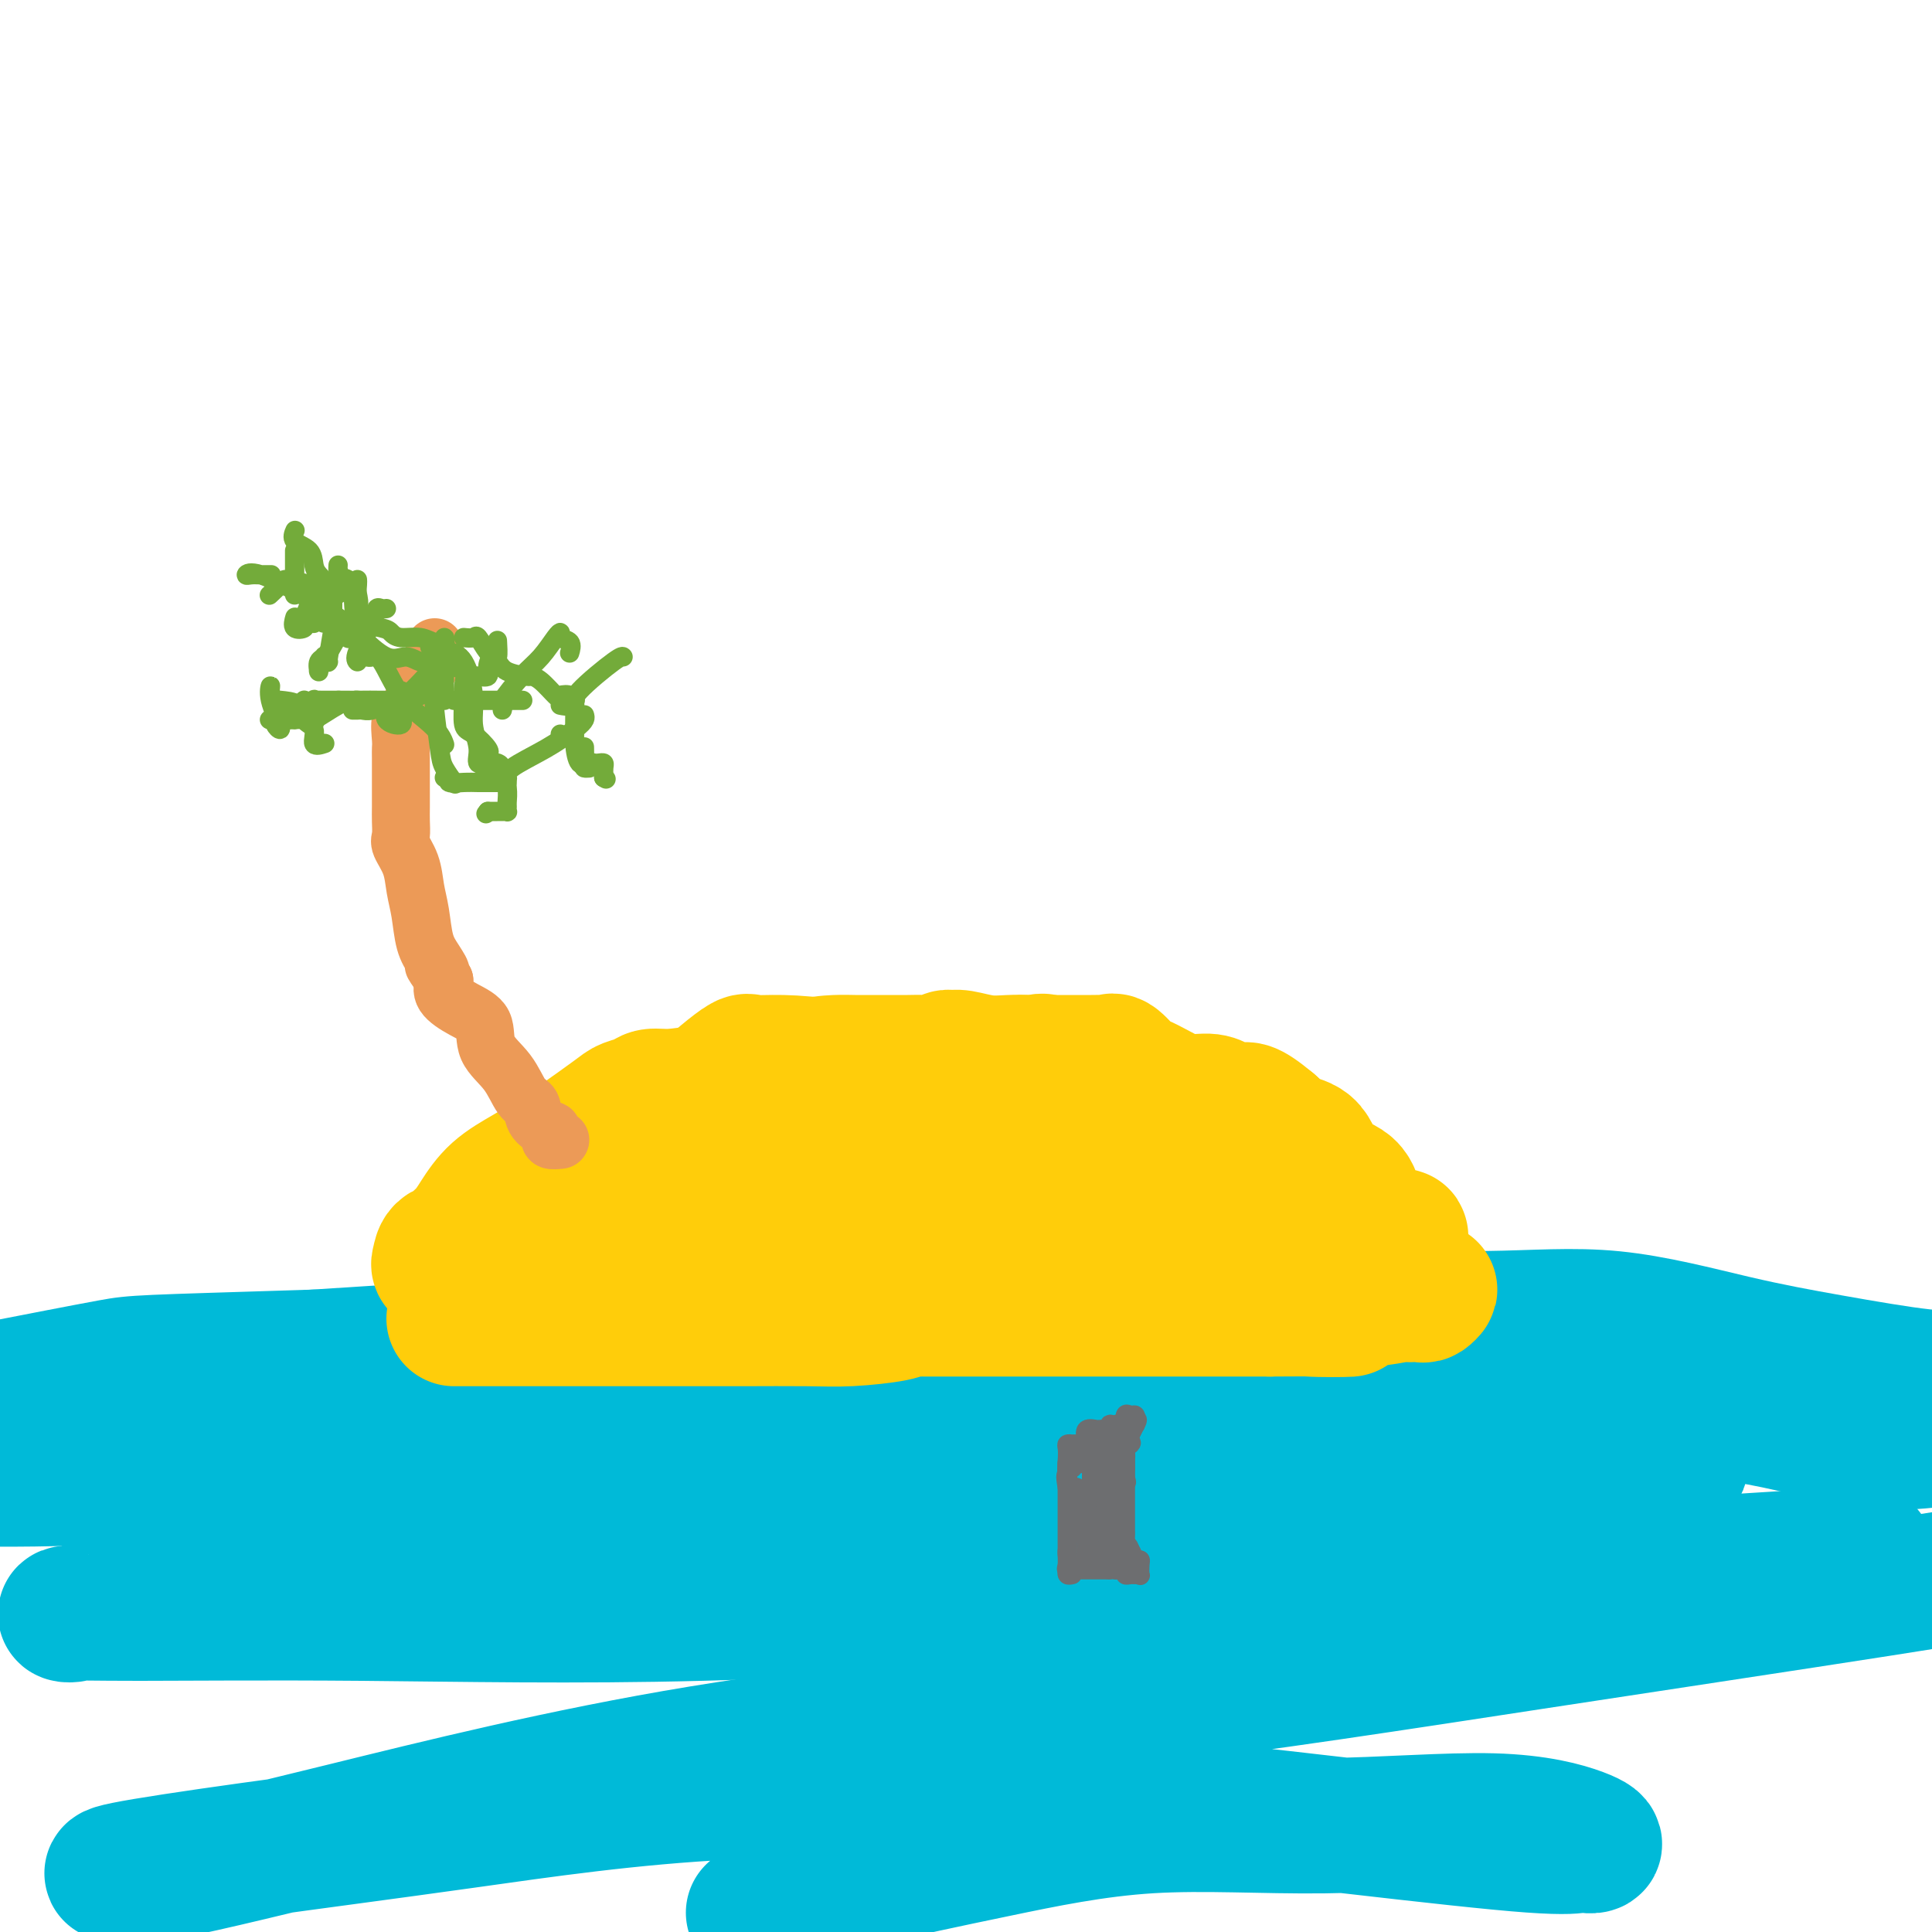 <svg viewBox='0 0 400 400' version='1.1' xmlns='http://www.w3.org/2000/svg' xmlns:xlink='http://www.w3.org/1999/xlink'><g fill='none' stroke='#00BAD8' stroke-width='28' stroke-linecap='round' stroke-linejoin='round'><path d='M156,396c0.063,0.112 0.125,0.225 1,0c0.875,-0.225 2.562,-0.787 6,-2c3.438,-1.213 8.628,-3.077 16,-5c7.372,-1.923 16.927,-3.903 27,-6c10.073,-2.097 20.662,-4.309 32,-5c11.338,-0.691 23.423,0.141 36,0c12.577,-0.141 25.646,-1.254 35,-1c9.354,0.254 14.992,1.874 18,3c3.008,1.126 3.386,1.756 3,2c-0.386,0.244 -1.536,0.101 -2,0c-0.464,-0.101 -0.240,-0.161 -1,0c-0.760,0.161 -2.503,0.544 -10,0c-7.497,-0.544 -20.749,-2.015 -38,-4c-17.251,-1.985 -38.502,-4.483 -61,-6c-22.498,-1.517 -46.242,-2.052 -67,-1c-20.758,1.052 -38.529,3.692 -55,6c-16.471,2.308 -31.641,4.284 -44,6c-12.359,1.716 -21.907,3.172 -26,4c-4.093,0.828 -2.730,1.029 -2,1c0.730,-0.029 0.826,-0.287 1,0c0.174,0.287 0.425,1.121 7,0c6.575,-1.121 19.475,-4.195 39,-9c19.525,-4.805 45.677,-11.340 74,-16c28.323,-4.660 58.819,-7.445 88,-11c29.181,-3.555 57.049,-7.880 84,-12c26.951,-4.120 52.986,-8.034 72,-11c19.014,-2.966 31.007,-4.983 43,-7'/><path d='M380,322c5.517,-0.364 11.033,-0.728 0,0c-11.033,0.728 -38.617,2.549 -67,4c-28.383,1.451 -57.566,2.532 -86,4c-28.434,1.468 -56.119,3.325 -82,4c-25.881,0.675 -49.956,0.169 -70,0c-20.044,-0.169 -36.055,-0.003 -46,0c-9.945,0.003 -13.822,-0.159 -15,0c-1.178,0.159 0.345,0.638 2,0c1.655,-0.638 3.444,-2.391 12,-3c8.556,-0.609 23.881,-0.072 43,0c19.119,0.072 42.034,-0.321 65,-1c22.966,-0.679 45.985,-1.645 67,-2c21.015,-0.355 40.026,-0.100 53,0c12.974,0.100 19.910,0.046 23,0c3.090,-0.046 2.334,-0.083 0,0c-2.334,0.083 -6.246,0.285 -14,0c-7.754,-0.285 -19.351,-1.058 -38,-2c-18.649,-0.942 -44.349,-2.052 -68,-3c-23.651,-0.948 -45.253,-1.732 -63,-2c-17.747,-0.268 -31.639,-0.019 -42,0c-10.361,0.019 -17.189,-0.191 -20,0c-2.811,0.191 -1.603,0.783 0,1c1.603,0.217 3.600,0.058 11,0c7.400,-0.058 20.202,-0.016 36,0c15.798,0.016 34.592,0.005 54,0c19.408,-0.005 39.429,-0.003 59,0c19.571,0.003 38.690,0.006 53,-1c14.310,-1.006 23.810,-3.021 29,-4c5.190,-0.979 6.072,-0.922 7,-1c0.928,-0.078 1.904,-0.290 -1,-1c-2.904,-0.710 -9.687,-1.917 -19,-3c-9.313,-1.083 -21.157,-2.041 -33,-3'/><path d='M230,309c-15.192,-2.240 -26.671,-4.341 -53,-7c-26.329,-2.659 -67.509,-5.875 -85,-7c-17.491,-1.125 -11.293,-0.158 -11,0c0.293,0.158 -5.320,-0.492 -8,0c-2.680,0.492 -2.427,2.128 1,3c3.427,0.872 10.029,0.981 22,2c11.971,1.019 29.313,2.949 49,4c19.687,1.051 41.721,1.224 63,1c21.279,-0.224 41.803,-0.845 60,-1c18.197,-0.155 34.065,0.155 47,0c12.935,-0.155 22.936,-0.774 28,-1c5.064,-0.226 5.191,-0.060 5,0c-0.191,0.060 -0.702,0.015 -5,0c-4.298,-0.015 -12.385,-0.001 -23,0c-10.615,0.001 -23.758,-0.010 -41,0c-17.242,0.010 -38.582,0.041 -60,0c-21.418,-0.041 -42.914,-0.155 -61,0c-18.086,0.155 -32.763,0.577 -44,1c-11.237,0.423 -19.034,0.846 -23,1c-3.966,0.154 -4.099,0.038 -4,0c0.099,-0.038 0.431,0.001 2,0c1.569,-0.001 4.375,-0.041 11,0c6.625,0.041 17.070,0.162 30,-1c12.930,-1.162 28.347,-3.607 43,-6c14.653,-2.393 28.544,-4.733 40,-7c11.456,-2.267 20.477,-4.462 27,-6c6.523,-1.538 10.549,-2.420 12,-3c1.451,-0.580 0.327,-0.856 0,-1c-0.327,-0.144 0.143,-0.154 0,0c-0.143,0.154 -0.898,0.473 -3,1c-2.102,0.527 -5.551,1.264 -9,2'/><path d='M240,284c-4.132,0.291 -8.462,0.017 -22,1c-13.538,0.983 -36.282,3.222 -53,5c-16.718,1.778 -27.409,3.095 -45,5c-17.591,1.905 -42.082,4.397 -62,6c-19.918,1.603 -35.262,2.315 -46,3c-10.738,0.685 -16.869,1.342 -23,2'/><path d='M38,293c-5.402,-0.004 -10.805,-0.009 0,0c10.805,0.009 37.816,0.030 63,0c25.184,-0.030 48.541,-0.111 73,0c24.459,0.111 50.020,0.412 71,0c20.980,-0.412 37.379,-1.539 51,-2c13.621,-0.461 24.466,-0.258 35,0c10.534,0.258 20.759,0.569 30,2c9.241,1.431 17.497,3.980 24,5c6.503,1.020 11.251,0.510 16,0'/><path d='M394,295c1.093,0.241 2.185,0.482 0,0c-2.185,-0.482 -7.648,-1.688 -16,-2c-8.352,-0.312 -19.594,0.269 -33,0c-13.406,-0.269 -28.978,-1.390 -46,-2c-17.022,-0.610 -35.495,-0.710 -52,0c-16.505,0.710 -31.043,2.228 -42,3c-10.957,0.772 -18.333,0.797 -26,1c-7.667,0.203 -15.627,0.584 -23,1c-7.373,0.416 -14.161,0.868 -23,2c-8.839,1.132 -19.730,2.942 -33,4c-13.270,1.058 -28.919,1.362 -44,2c-15.081,0.638 -29.595,1.611 -41,2c-11.405,0.389 -19.703,0.195 -28,0'/><path d='M1,299c-1.920,0.165 -3.841,0.330 0,0c3.841,-0.330 13.443,-1.156 23,-2c9.557,-0.844 19.070,-1.705 32,-2c12.930,-0.295 29.277,-0.025 43,0c13.723,0.025 24.824,-0.197 38,0c13.176,0.197 28.429,0.812 42,0c13.571,-0.812 25.460,-3.050 36,-4c10.540,-0.950 19.731,-0.611 29,-1c9.269,-0.389 18.618,-1.505 27,-2c8.382,-0.495 15.799,-0.367 21,-1c5.201,-0.633 8.186,-2.026 11,-3c2.814,-0.974 5.456,-1.529 9,-2c3.544,-0.471 7.991,-0.859 11,-1c3.009,-0.141 4.582,-0.035 6,0c1.418,0.035 2.682,-0.001 3,0c0.318,0.001 -0.308,0.039 0,0c0.308,-0.039 1.552,-0.154 2,0c0.448,0.154 0.102,0.577 0,1c-0.102,0.423 0.040,0.845 0,1c-0.040,0.155 -0.263,0.042 -1,0c-0.737,-0.042 -1.988,-0.014 -3,0c-1.012,0.014 -1.783,0.014 -3,0c-1.217,-0.014 -2.878,-0.042 -4,0c-1.122,0.042 -1.704,0.155 -3,0c-1.296,-0.155 -3.306,-0.578 -6,-1c-2.694,-0.422 -6.073,-0.843 -11,-2c-4.927,-1.157 -11.403,-3.051 -21,-4c-9.597,-0.949 -22.315,-0.953 -34,-1c-11.685,-0.047 -22.338,-0.136 -36,0c-13.662,0.136 -30.332,0.498 -47,1c-16.668,0.502 -33.334,1.143 -50,2c-16.666,0.857 -33.333,1.928 -50,3'/><path d='M65,281c-36.644,1.156 -36.756,1.044 -42,2c-5.244,0.956 -15.622,2.978 -26,5'/><path d='M16,291c-3.336,0.100 -6.673,0.201 0,0c6.673,-0.201 23.354,-0.703 40,-2c16.646,-1.297 33.256,-3.390 52,-5c18.744,-1.610 39.623,-2.737 61,-4c21.377,-1.263 43.252,-2.663 61,-4c17.748,-1.337 31.369,-2.613 44,-3c12.631,-0.387 24.270,0.114 34,0c9.730,-0.114 17.549,-0.843 26,0c8.451,0.843 17.533,3.257 25,5c7.467,1.743 13.318,2.815 20,4c6.682,1.185 14.195,2.481 19,3c4.805,0.519 6.903,0.259 9,0'/></g>
<g fill='none' stroke='#FFCD0A' stroke-width='28' stroke-linecap='round' stroke-linejoin='round'><path d='M94,273c1.038,-0.000 2.076,-0.000 2,0c-0.076,0.000 -1.265,0.000 0,0c1.265,-0.000 4.985,-0.000 7,0c2.015,0.000 2.324,0.000 3,0c0.676,-0.000 1.719,-0.000 4,0c2.281,0.000 5.800,0.000 9,0c3.200,-0.000 6.082,-0.000 9,0c2.918,0.000 5.873,0.000 8,0c2.127,-0.000 3.428,-0.000 4,0c0.572,0.000 0.416,0.001 1,0c0.584,-0.001 1.907,-0.003 4,0c2.093,0.003 4.955,0.011 9,0c4.045,-0.011 9.274,-0.041 13,0c3.726,0.041 5.949,0.155 9,0c3.051,-0.155 6.930,-0.577 9,-1c2.070,-0.423 2.333,-0.845 3,-1c0.667,-0.155 1.740,-0.041 2,0c0.260,0.041 -0.291,0.011 1,0c1.291,-0.011 4.426,-0.003 8,0c3.574,0.003 7.588,0.001 12,0c4.412,-0.001 9.221,-0.000 13,0c3.779,0.000 6.528,0.000 8,0c1.472,-0.000 1.668,-0.000 2,0c0.332,0.000 0.799,0.000 1,0c0.201,-0.000 0.136,-0.000 1,0c0.864,0.000 2.656,0.000 6,0c3.344,-0.000 8.241,-0.000 12,0c3.759,0.000 6.379,0.000 9,0'/><path d='M263,271c27.854,-0.188 12.990,0.343 8,0c-4.990,-0.343 -0.105,-1.560 2,-2c2.105,-0.440 1.430,-0.104 1,0c-0.430,0.104 -0.614,-0.025 1,0c1.614,0.025 5.028,0.202 8,0c2.972,-0.202 5.503,-0.785 7,-1c1.497,-0.215 1.961,-0.062 2,0c0.039,0.062 -0.346,0.032 0,0c0.346,-0.032 1.423,-0.065 2,0c0.577,0.065 0.652,0.230 1,0c0.348,-0.230 0.967,-0.854 1,-1c0.033,-0.146 -0.520,0.186 -1,0c-0.480,-0.186 -0.888,-0.890 -2,-1c-1.112,-0.110 -2.927,0.374 -5,0c-2.073,-0.374 -4.404,-1.606 -7,-2c-2.596,-0.394 -5.459,0.049 -7,0c-1.541,-0.049 -1.761,-0.590 -3,-1c-1.239,-0.410 -3.497,-0.689 -6,-1c-2.503,-0.311 -5.252,-0.656 -8,-1'/><path d='M257,261c-7.333,-1.248 -7.166,-0.868 -9,-1c-1.834,-0.132 -5.669,-0.775 -8,-1c-2.331,-0.225 -3.158,-0.032 -4,0c-0.842,0.032 -1.699,-0.096 -3,0c-1.301,0.096 -3.046,0.417 -5,0c-1.954,-0.417 -4.118,-1.572 -6,-2c-1.882,-0.428 -3.481,-0.129 -6,0c-2.519,0.129 -5.957,0.087 -9,0c-3.043,-0.087 -5.691,-0.219 -9,0c-3.309,0.219 -7.279,0.791 -10,1c-2.721,0.209 -4.194,0.056 -7,0c-2.806,-0.056 -6.946,-0.015 -10,0c-3.054,0.015 -5.023,0.003 -8,0c-2.977,-0.003 -6.961,0.001 -10,0c-3.039,-0.001 -5.132,-0.009 -8,0c-2.868,0.009 -6.513,0.034 -9,0c-2.487,-0.034 -3.818,-0.126 -5,0c-1.182,0.126 -2.215,0.472 -4,1c-1.785,0.528 -4.321,1.239 -6,2c-1.679,0.761 -2.503,1.571 -4,2c-1.497,0.429 -3.669,0.476 -5,1c-1.331,0.524 -1.820,1.526 -2,2c-0.180,0.474 -0.051,0.421 0,0c0.051,-0.421 0.026,-1.211 0,-2'/><path d='M110,264c-3.202,1.039 -0.707,0.636 0,0c0.707,-0.636 -0.375,-1.503 0,-2c0.375,-0.497 2.207,-0.622 4,-1c1.793,-0.378 3.547,-1.007 5,-2c1.453,-0.993 2.604,-2.348 4,-3c1.396,-0.652 3.038,-0.600 5,-1c1.962,-0.400 4.245,-1.251 7,-2c2.755,-0.749 5.982,-1.395 10,-2c4.018,-0.605 8.828,-1.167 14,-2c5.172,-0.833 10.707,-1.936 16,-3c5.293,-1.064 10.346,-2.089 15,-3c4.654,-0.911 8.911,-1.709 12,-2c3.089,-0.291 5.011,-0.076 6,0c0.989,0.076 1.045,0.012 1,0c-0.045,-0.012 -0.192,0.029 0,0c0.192,-0.029 0.722,-0.127 2,0c1.278,0.127 3.303,0.479 7,1c3.697,0.521 9.066,1.210 14,2c4.934,0.790 9.431,1.681 13,2c3.569,0.319 6.208,0.066 7,0c0.792,-0.066 -0.264,0.056 0,0c0.264,-0.056 1.850,-0.289 2,0c0.150,0.289 -1.134,1.101 0,2c1.134,0.899 4.686,1.886 7,3c2.314,1.114 3.391,2.357 5,3c1.609,0.643 3.751,0.688 5,1c1.249,0.312 1.606,0.892 2,1c0.394,0.108 0.827,-0.255 1,0c0.173,0.255 0.087,1.127 0,2'/><path d='M274,258c3.533,2.070 1.366,1.244 0,1c-1.366,-0.244 -1.931,0.095 -2,0c-0.069,-0.095 0.356,-0.624 0,-2c-0.356,-1.376 -1.494,-3.599 -3,-5c-1.506,-1.401 -3.378,-1.982 -5,-3c-1.622,-1.018 -2.992,-2.475 -5,-3c-2.008,-0.525 -4.652,-0.119 -7,-1c-2.348,-0.881 -4.398,-3.049 -7,-4c-2.602,-0.951 -5.755,-0.684 -9,-1c-3.245,-0.316 -6.583,-1.216 -10,-2c-3.417,-0.784 -6.912,-1.454 -11,-3c-4.088,-1.546 -8.770,-3.969 -13,-6c-4.230,-2.031 -8.010,-3.671 -13,-5c-4.990,-1.329 -11.191,-2.348 -16,-3c-4.809,-0.652 -8.225,-0.939 -11,-1c-2.775,-0.061 -4.909,0.102 -6,0c-1.091,-0.102 -1.138,-0.471 -2,0c-0.862,0.471 -2.540,1.781 -4,3c-1.460,1.219 -2.703,2.348 -5,4c-2.297,1.652 -5.649,3.826 -9,6'/><path d='M136,233c-3.984,2.816 -3.942,3.357 -5,4c-1.058,0.643 -3.214,1.387 -4,2c-0.786,0.613 -0.202,1.093 0,1c0.202,-0.093 0.022,-0.761 -1,0c-1.022,0.761 -2.887,2.950 -4,4c-1.113,1.050 -1.475,0.962 -3,1c-1.525,0.038 -4.212,0.203 -5,1c-0.788,0.797 0.322,2.225 0,3c-0.322,0.775 -2.077,0.898 -3,1c-0.923,0.102 -1.014,0.183 -2,1c-0.986,0.817 -2.866,2.369 -5,3c-2.134,0.631 -4.520,0.341 -6,1c-1.480,0.659 -2.052,2.269 -3,3c-0.948,0.731 -2.272,0.584 -3,1c-0.728,0.416 -0.862,1.395 -1,2c-0.138,0.605 -0.281,0.834 0,1c0.281,0.166 0.985,0.267 1,0c0.015,-0.267 -0.661,-0.904 0,-2c0.661,-1.096 2.658,-2.653 4,-4c1.342,-1.347 2.030,-2.485 3,-4c0.970,-1.515 2.223,-3.408 4,-5c1.777,-1.592 4.079,-2.883 6,-4c1.921,-1.117 3.460,-2.058 5,-3'/><path d='M114,240c2.673,-1.715 3.856,-2.502 6,-4c2.144,-1.498 5.250,-3.707 7,-5c1.750,-1.293 2.145,-1.669 3,-2c0.855,-0.331 2.169,-0.615 3,-1c0.831,-0.385 1.179,-0.870 2,-1c0.821,-0.130 2.117,0.095 4,0c1.883,-0.095 4.355,-0.509 8,-1c3.645,-0.491 8.465,-1.060 12,-2c3.535,-0.940 5.787,-2.252 8,-3c2.213,-0.748 4.388,-0.933 6,-1c1.612,-0.067 2.662,-0.017 4,0c1.338,0.017 2.964,0.001 5,0c2.036,-0.001 4.482,0.014 6,0c1.518,-0.014 2.109,-0.057 3,0c0.891,0.057 2.082,0.215 3,0c0.918,-0.215 1.564,-0.804 2,-1c0.436,-0.196 0.661,-0.000 1,0c0.339,0.000 0.793,-0.195 2,0c1.207,0.195 3.167,0.782 5,1c1.833,0.218 3.538,0.068 5,0c1.462,-0.068 2.681,-0.055 4,0c1.319,0.055 2.737,0.153 3,0c0.263,-0.153 -0.630,-0.558 0,0c0.630,0.558 2.783,2.080 5,3c2.217,0.920 4.500,1.239 7,2c2.500,0.761 5.218,1.965 7,3c1.782,1.035 2.627,1.902 3,2c0.373,0.098 0.275,-0.572 1,0c0.725,0.572 2.272,2.385 4,4c1.728,1.615 3.637,3.033 7,5c3.363,1.967 8.182,4.484 13,7'/><path d='M263,246c9.424,5.142 9.485,4.996 10,5c0.515,0.004 1.486,0.159 2,0c0.514,-0.159 0.571,-0.631 1,0c0.429,0.631 1.230,2.365 2,3c0.770,0.635 1.511,0.170 2,0c0.489,-0.170 0.727,-0.047 1,0c0.273,0.047 0.580,0.016 1,0c0.420,-0.016 0.953,-0.018 1,0c0.047,0.018 -0.390,0.056 0,0c0.390,-0.056 1.609,-0.208 2,0c0.391,0.208 -0.044,0.774 0,1c0.044,0.226 0.569,0.113 1,0c0.431,-0.113 0.770,-0.224 1,0c0.230,0.224 0.351,0.783 1,1c0.649,0.217 1.828,0.093 2,0c0.172,-0.093 -0.661,-0.154 -1,0c-0.339,0.154 -0.185,0.522 -1,0c-0.815,-0.522 -2.601,-1.933 -4,-3c-1.399,-1.067 -2.411,-1.790 -3,-3c-0.589,-1.210 -0.754,-2.907 -2,-4c-1.246,-1.093 -3.571,-1.582 -5,-3c-1.429,-1.418 -1.962,-3.766 -3,-5c-1.038,-1.234 -2.582,-1.352 -4,-2c-1.418,-0.648 -2.709,-1.824 -4,-3'/><path d='M263,233c-5.015,-4.195 -5.054,-3.182 -6,-3c-0.946,0.182 -2.799,-0.466 -4,-1c-1.201,-0.534 -1.748,-0.953 -3,-1c-1.252,-0.047 -3.207,0.277 -5,0c-1.793,-0.277 -3.422,-1.156 -5,-2c-1.578,-0.844 -3.104,-1.652 -4,-2c-0.896,-0.348 -1.161,-0.237 -2,-1c-0.839,-0.763 -2.252,-2.401 -3,-3c-0.748,-0.599 -0.833,-0.161 -1,0c-0.167,0.161 -0.417,0.043 -1,0c-0.583,-0.043 -1.498,-0.012 -3,0c-1.502,0.012 -3.590,0.003 -5,0c-1.410,-0.003 -2.143,-0.001 -3,0c-0.857,0.001 -1.838,0.000 -3,0c-1.162,-0.000 -2.505,-0.000 -3,0c-0.495,0.000 -0.141,0.000 0,0c0.141,-0.000 0.071,-0.000 0,0'/></g>
<g fill='none' stroke='#EC9A57' stroke-width='12' stroke-linecap='round' stroke-linejoin='round'><path d='M116,236c-0.851,0.080 -1.703,0.160 -2,0c-0.297,-0.160 -0.040,-0.561 0,-1c0.040,-0.439 -0.139,-0.916 0,-1c0.139,-0.084 0.594,0.225 0,0c-0.594,-0.225 -2.237,-0.985 -3,-2c-0.763,-1.015 -0.646,-2.285 -1,-3c-0.354,-0.715 -1.178,-0.876 -2,-2c-0.822,-1.124 -1.643,-3.210 -3,-5c-1.357,-1.790 -3.250,-3.283 -4,-5c-0.750,-1.717 -0.356,-3.656 -1,-5c-0.644,-1.344 -2.327,-2.093 -4,-3c-1.673,-0.907 -3.335,-1.974 -4,-3c-0.665,-1.026 -0.332,-2.013 0,-3'/><path d='M92,203c-3.908,-5.480 -1.677,-2.681 -1,-2c0.677,0.681 -0.198,-0.757 -1,-2c-0.802,-1.243 -1.529,-2.290 -2,-4c-0.471,-1.710 -0.687,-4.081 -1,-6c-0.313,-1.919 -0.725,-3.385 -1,-5c-0.275,-1.615 -0.413,-3.379 -1,-5c-0.587,-1.621 -1.621,-3.100 -2,-4c-0.379,-0.900 -0.101,-1.222 0,-2c0.101,-0.778 0.027,-2.012 0,-3c-0.027,-0.988 -0.007,-1.732 0,-3c0.007,-1.268 0.002,-3.062 0,-4c-0.002,-0.938 -0.002,-1.021 0,-2c0.002,-0.979 0.006,-2.853 0,-4c-0.006,-1.147 -0.022,-1.567 0,-2c0.022,-0.433 0.081,-0.880 0,-2c-0.081,-1.120 -0.302,-2.912 0,-4c0.302,-1.088 1.128,-1.471 2,-3c0.872,-1.529 1.789,-4.202 2,-5c0.211,-0.798 -0.283,0.280 0,0c0.283,-0.280 1.344,-1.918 2,-3c0.656,-1.082 0.908,-1.610 1,-2c0.092,-0.390 0.025,-0.644 0,-1c-0.025,-0.356 -0.007,-0.816 0,-1c0.007,-0.184 0.004,-0.092 0,0'/></g>
<g fill='none' stroke='#73AB3A' stroke-width='4' stroke-linecap='round' stroke-linejoin='round'><path d='M92,137c0.207,-0.003 0.415,-0.006 0,0c-0.415,0.006 -1.452,0.019 -2,0c-0.548,-0.019 -0.607,-0.072 -1,0c-0.393,0.072 -1.122,0.269 -2,0c-0.878,-0.269 -1.906,-1.004 -3,-1c-1.094,0.004 -2.253,0.746 -4,0c-1.747,-0.746 -4.080,-2.981 -5,-4c-0.920,-1.019 -0.426,-0.823 -2,-2c-1.574,-1.177 -5.215,-3.727 -9,-6c-3.785,-2.273 -7.714,-4.269 -10,-5c-2.286,-0.731 -2.927,-0.196 -3,0c-0.073,0.196 0.424,0.052 1,0c0.576,-0.052 1.232,-0.014 2,0c0.768,0.014 1.648,0.004 2,0c0.352,-0.004 0.176,-0.002 0,0'/><path d='M70,123c-0.648,-0.658 -1.295,-1.317 -2,-2c-0.705,-0.683 -1.467,-1.392 -2,-2c-0.533,-0.608 -0.836,-1.116 -1,-2c-0.164,-0.884 -0.188,-2.144 -1,-3c-0.812,-0.856 -2.411,-1.307 -3,-2c-0.589,-0.693 -0.168,-1.626 0,-2c0.168,-0.374 0.084,-0.187 0,0'/><path d='M61,114c0.000,0.389 0.000,0.777 0,1c0.000,0.223 0.000,0.280 0,1c-0.000,0.720 -0.000,2.102 0,3c0.000,0.898 0.000,1.313 0,2c0.000,0.687 -0.000,1.647 0,2c0.000,0.353 0.000,0.101 0,0c0.000,-0.101 0.000,-0.050 0,0'/><path d='M61,120c0.212,0.014 0.424,0.029 0,0c-0.424,-0.029 -1.485,-0.100 -2,0c-0.515,0.100 -0.485,0.373 -1,1c-0.515,0.627 -1.576,1.608 -2,2c-0.424,0.392 -0.212,0.196 0,0'/><path d='M63,121c0.780,-0.090 1.561,-0.180 2,0c0.439,0.180 0.538,0.629 0,2c-0.538,1.371 -1.713,3.663 -2,5c-0.287,1.337 0.315,1.719 0,2c-0.315,0.281 -1.546,0.460 -2,0c-0.454,-0.460 -0.130,-1.560 0,-2c0.130,-0.440 0.065,-0.220 0,0'/><path d='M62,121c0.483,-0.265 0.967,-0.530 1,0c0.033,0.530 -0.383,1.855 0,2c0.383,0.145 1.567,-0.889 2,0c0.433,0.889 0.117,3.701 0,5c-0.117,1.299 -0.033,1.085 0,1c0.033,-0.085 0.017,-0.043 0,0'/><path d='M67,129c0.257,-0.053 0.514,-0.105 1,0c0.486,0.105 1.203,0.368 2,1c0.797,0.632 1.676,1.632 2,2c0.324,0.368 0.093,0.105 0,0c-0.093,-0.105 -0.046,-0.053 0,0'/><path d='M90,138c-0.586,0.063 -1.172,0.126 -1,0c0.172,-0.126 1.101,-0.440 0,1c-1.101,1.440 -4.231,4.635 -6,6c-1.769,1.365 -2.176,0.902 -3,1c-0.824,0.098 -2.063,0.758 -3,1c-0.937,0.242 -1.571,0.065 -2,0c-0.429,-0.065 -0.654,-0.017 -1,0c-0.346,0.017 -0.813,0.005 -1,0c-0.187,-0.005 -0.093,-0.002 0,0'/><path d='M84,145c-0.476,-0.000 -0.953,-0.000 -1,0c-0.047,0.000 0.335,0.001 0,0c-0.335,-0.001 -1.385,-0.003 -2,0c-0.615,0.003 -0.793,0.011 -2,0c-1.207,-0.011 -3.442,-0.041 -5,0c-1.558,0.041 -2.440,0.155 -4,1c-1.560,0.845 -3.798,2.423 -5,3c-1.202,0.577 -1.367,0.155 -2,0c-0.633,-0.155 -1.732,-0.041 -2,0c-0.268,0.041 0.296,0.011 0,0c-0.296,-0.011 -1.450,-0.003 -2,0c-0.550,0.003 -0.494,0.001 -1,0c-0.506,-0.001 -1.573,-0.000 -2,0c-0.427,0.000 -0.213,0.000 0,0'/><path d='M56,149c0.454,-0.072 0.908,-0.145 1,0c0.092,0.145 -0.179,0.507 0,1c0.179,0.493 0.809,1.118 1,1c0.191,-0.118 -0.055,-0.978 0,-1c0.055,-0.022 0.411,0.792 0,0c-0.411,-0.792 -1.590,-3.192 -2,-5c-0.410,-1.808 -0.050,-3.023 0,-3c0.050,0.023 -0.211,1.285 0,2c0.211,0.715 0.894,0.882 2,1c1.106,0.118 2.636,0.188 4,1c1.364,0.812 2.561,2.368 3,3c0.439,0.632 0.118,0.341 0,0c-0.118,-0.341 -0.034,-0.732 0,-1c0.034,-0.268 0.016,-0.411 0,-1c-0.016,-0.589 -0.031,-1.622 0,-2c0.031,-0.378 0.107,-0.101 0,0c-0.107,0.101 -0.396,0.027 0,0c0.396,-0.027 1.477,-0.007 2,0c0.523,0.007 0.487,0.002 1,0c0.513,-0.002 1.575,-0.001 2,0c0.425,0.001 0.212,0.000 0,0'/><path d='M70,145c1.084,-0.001 1.292,-0.005 2,0c0.708,0.005 1.914,0.017 2,0c0.086,-0.017 -0.948,-0.064 0,0c0.948,0.064 3.878,0.237 5,1c1.122,0.763 0.437,2.114 1,3c0.563,0.886 2.375,1.306 3,1c0.625,-0.306 0.062,-1.340 0,-2c-0.062,-0.660 0.376,-0.948 0,-1c-0.376,-0.052 -1.565,0.130 -2,0c-0.435,-0.130 -0.117,-0.574 0,-1c0.117,-0.426 0.033,-0.836 0,-1c-0.033,-0.164 -0.017,-0.082 0,0'/><path d='M83,143c-0.310,-0.113 -0.619,-0.226 0,0c0.619,0.226 2.167,0.792 3,1c0.833,0.208 0.952,0.060 1,0c0.048,-0.060 0.024,-0.030 0,0'/><path d='M91,138c0.429,-0.003 0.857,-0.005 1,0c0.143,0.005 0.000,0.018 0,0c-0.000,-0.018 0.142,-0.068 1,0c0.858,0.068 2.430,0.254 3,1c0.570,0.746 0.136,2.053 0,3c-0.136,0.947 0.026,1.536 0,3c-0.026,1.464 -0.242,3.804 0,5c0.242,1.196 0.940,1.249 2,2c1.060,0.751 2.480,2.201 3,3c0.520,0.799 0.140,0.946 0,1c-0.140,0.054 -0.040,0.015 0,0c0.040,-0.015 0.020,-0.008 0,0'/><path d='M92,134c-0.039,0.437 -0.078,0.874 0,1c0.078,0.126 0.274,-0.059 1,0c0.726,0.059 1.982,0.363 3,2c1.018,1.637 1.797,4.607 2,7c0.203,2.393 -0.171,4.211 0,6c0.171,1.789 0.886,3.551 1,5c0.114,1.449 -0.372,2.584 0,3c0.372,0.416 1.601,0.111 2,0c0.399,-0.111 -0.034,-0.029 0,0c0.034,0.029 0.535,0.006 1,0c0.465,-0.006 0.895,0.005 1,0c0.105,-0.005 -0.115,-0.027 0,0c0.115,0.027 0.567,0.102 1,1c0.433,0.898 0.849,2.619 1,4c0.151,1.381 0.037,2.423 0,3c-0.037,0.577 0.002,0.691 0,1c-0.002,0.309 -0.045,0.815 0,1c0.045,0.185 0.177,0.050 0,0c-0.177,-0.050 -0.663,-0.013 -1,0c-0.337,0.013 -0.525,0.004 -1,0c-0.475,-0.004 -1.238,-0.002 -2,0'/><path d='M101,168c-0.667,0.833 -0.333,0.417 0,0'/><path d='M96,132c0.779,0.079 1.557,0.157 2,0c0.443,-0.157 0.550,-0.550 1,0c0.450,0.550 1.244,2.042 2,3c0.756,0.958 1.475,1.382 2,2c0.525,0.618 0.855,1.431 2,2c1.145,0.569 3.103,0.895 4,1c0.897,0.105 0.731,-0.011 1,0c0.269,0.011 0.971,0.150 2,1c1.029,0.850 2.385,2.410 3,3c0.615,0.590 0.491,0.211 1,0c0.509,-0.211 1.653,-0.252 2,0c0.347,0.252 -0.103,0.798 0,1c0.103,0.202 0.759,0.061 1,0c0.241,-0.061 0.067,-0.044 0,0c-0.067,0.044 -0.025,0.113 0,1c0.025,0.887 0.034,2.591 0,4c-0.034,1.409 -0.112,2.521 0,4c0.112,1.479 0.412,3.324 1,4c0.588,0.676 1.464,0.183 2,0c0.536,-0.183 0.732,-0.057 1,0c0.268,0.057 0.608,0.046 1,0c0.392,-0.046 0.836,-0.128 1,0c0.164,0.128 0.047,0.465 0,1c-0.047,0.535 -0.023,1.267 0,2'/><path d='M125,161c0.833,0.500 0.417,0.250 0,0'/><path d='M89,134c0.000,0.000 0.100,0.100 0.1,0.1'/><path d='M92,132c0.000,0.000 0.100,0.100 0.1,0.1'/><path d='M98,140c0.190,-0.043 0.380,-0.085 1,0c0.620,0.085 1.669,0.299 2,0c0.331,-0.299 -0.055,-1.111 0,-2c0.055,-0.889 0.551,-1.857 1,-2c0.449,-0.143 0.852,0.538 1,0c0.148,-0.538 0.042,-2.297 0,-3c-0.042,-0.703 -0.021,-0.352 0,0'/><path d='M104,147c0.095,-0.437 0.189,-0.873 0,-1c-0.189,-0.127 -0.663,0.056 0,-1c0.663,-1.056 2.463,-3.352 4,-5c1.537,-1.648 2.812,-2.650 4,-4c1.188,-1.350 2.290,-3.048 3,-4c0.710,-0.952 1.027,-1.158 1,-1c-0.027,0.158 -0.399,0.682 0,1c0.399,0.318 1.569,0.432 2,1c0.431,0.568 0.123,1.591 0,2c-0.123,0.409 -0.062,0.205 0,0'/><path d='M116,146c0.815,0.166 1.630,0.332 2,0c0.370,-0.332 0.295,-1.161 2,-3c1.705,-1.839 5.190,-4.687 7,-6c1.810,-1.313 1.946,-1.089 2,-1c0.054,0.089 0.027,0.045 0,0'/><path d='M116,152c0.000,0.000 0.100,0.100 0.1,0.1'/><path d='M122,158c0.000,0.000 0.100,0.100 0.1,0.1'/><path d='M122,159c-0.423,0.024 -0.845,0.048 -1,0c-0.155,-0.048 -0.042,-0.167 0,-1c0.042,-0.833 0.012,-2.381 0,-3c-0.012,-0.619 -0.006,-0.310 0,0'/><path d='M121,148c0.099,0.289 0.198,0.579 0,1c-0.198,0.421 -0.694,0.975 -2,2c-1.306,1.025 -3.422,2.522 -6,4c-2.578,1.478 -5.617,2.936 -7,4c-1.383,1.064 -1.109,1.732 -1,2c0.109,0.268 0.055,0.134 0,0'/><path d='M94,145c1.076,0.000 2.152,0.000 2,0c-0.152,0.000 -1.532,0.000 0,0c1.532,0.000 5.978,0.000 8,0c2.022,0.000 1.621,0.000 2,0c0.379,0.000 1.537,0.000 2,0c0.463,0.000 0.232,0.000 0,0'/><path d='M92,161c0.492,-0.113 0.984,-0.226 1,0c0.016,0.226 -0.444,0.793 0,1c0.444,0.207 1.793,0.056 3,0c1.207,-0.056 2.271,-0.015 3,0c0.729,0.015 1.123,0.004 2,0c0.877,-0.004 2.236,-0.001 3,0c0.764,0.001 0.933,0.000 1,0c0.067,-0.000 0.034,-0.000 0,0'/><path d='M92,134c0.164,-0.455 0.328,-0.909 0,-1c-0.328,-0.091 -1.148,0.183 -2,0c-0.852,-0.183 -1.735,-0.823 -3,-1c-1.265,-0.177 -2.911,0.108 -4,0c-1.089,-0.108 -1.621,-0.611 -2,-1c-0.379,-0.389 -0.606,-0.666 -2,-1c-1.394,-0.334 -3.957,-0.727 -5,-2c-1.043,-1.273 -0.567,-3.427 -1,-5c-0.433,-1.573 -1.776,-2.566 -2,-3c-0.224,-0.434 0.670,-0.309 1,0c0.330,0.309 0.094,0.803 0,1c-0.094,0.197 -0.047,0.099 0,0'/><path d='M80,126c-0.315,0.047 -0.631,0.093 -1,0c-0.369,-0.093 -0.792,-0.326 -1,0c-0.208,0.326 -0.200,1.211 -1,3c-0.800,1.789 -2.408,4.482 -3,6c-0.592,1.518 -0.169,1.862 0,2c0.169,0.138 0.085,0.069 0,0'/><path d='M74,120c0.019,0.265 0.038,0.529 0,1c-0.038,0.471 -0.133,1.147 0,2c0.133,0.853 0.495,1.883 0,3c-0.495,1.117 -1.846,2.322 -3,4c-1.154,1.678 -2.109,3.829 -3,5c-0.891,1.171 -1.717,1.361 -2,2c-0.283,0.639 -0.024,1.728 0,2c0.024,0.272 -0.186,-0.273 0,-1c0.186,-0.727 0.767,-1.636 1,-2c0.233,-0.364 0.116,-0.182 0,0'/><path d='M70,117c-0.030,0.391 -0.060,0.782 0,1c0.060,0.218 0.208,0.262 0,1c-0.208,0.738 -0.774,2.170 -1,4c-0.226,1.830 -0.113,4.060 0,5c0.113,0.940 0.226,0.592 0,2c-0.226,1.408 -0.792,4.571 -1,6c-0.208,1.429 -0.060,1.122 0,1c0.060,-0.122 0.030,-0.061 0,0'/><path d='M63,145c-0.017,-0.032 -0.035,-0.064 0,0c0.035,0.064 0.122,0.224 0,1c-0.122,0.776 -0.453,2.169 0,3c0.453,0.831 1.688,1.099 2,2c0.312,0.901 -0.301,2.435 0,3c0.301,0.565 1.514,0.161 2,0c0.486,-0.161 0.243,-0.081 0,0'/><path d='M76,136c0.283,0.064 0.566,0.128 1,0c0.434,-0.128 1.020,-0.447 2,1c0.980,1.447 2.354,4.661 4,7c1.646,2.339 3.565,3.802 5,5c1.435,1.198 2.386,2.130 3,3c0.614,0.870 0.890,1.677 1,2c0.110,0.323 0.055,0.161 0,0'/><path d='M90,140c-0.007,0.116 -0.014,0.232 0,1c0.014,0.768 0.050,2.189 0,3c-0.050,0.811 -0.185,1.013 0,3c0.185,1.987 0.689,5.759 1,8c0.311,2.241 0.430,2.949 1,4c0.570,1.051 1.591,2.443 2,3c0.409,0.557 0.204,0.278 0,0'/><path d='M92,145c0.000,-0.754 0.000,-1.509 0,-2c0.000,-0.491 0.000,-0.719 0,-1c0.000,-0.281 0.000,-0.614 0,-1c0.000,-0.386 0.000,-0.825 0,-1c0.000,-0.175 0.000,-0.088 0,0'/></g>
<g fill='none' stroke='#6D6E70' stroke-width='4' stroke-linecap='round' stroke-linejoin='round'><path d='M222,326c-0.423,0.095 -0.845,0.190 -1,0c-0.155,-0.190 -0.042,-0.667 0,-1c0.042,-0.333 0.012,-0.524 0,-1c-0.012,-0.476 -0.006,-1.238 0,-2'/><path d='M221,322c-0.155,-0.871 -0.041,-1.050 0,-1c0.041,0.050 0.011,0.327 0,0c-0.011,-0.327 -0.003,-1.258 0,-2c0.003,-0.742 0.001,-1.293 0,-2c-0.001,-0.707 -0.000,-1.569 0,-2c0.000,-0.431 0.000,-0.430 0,-1c-0.000,-0.570 0.000,-1.711 0,-2c-0.000,-0.289 -0.000,0.274 0,0c0.000,-0.274 0.000,-1.386 0,-2c-0.000,-0.614 -0.001,-0.729 0,-1c0.001,-0.271 0.004,-0.699 0,-1c-0.004,-0.301 -0.013,-0.477 0,-1c0.013,-0.523 0.049,-1.393 0,-2c-0.049,-0.607 -0.184,-0.951 0,-1c0.184,-0.049 0.688,0.197 1,0c0.312,-0.197 0.431,-0.837 1,-1c0.569,-0.163 1.588,0.153 2,0c0.412,-0.153 0.218,-0.773 0,-1c-0.218,-0.227 -0.461,-0.061 0,0c0.461,0.061 1.624,0.016 2,0c0.376,-0.016 -0.035,-0.005 0,0c0.035,0.005 0.518,0.002 1,0'/><path d='M228,302c0.954,-0.917 -0.161,-1.709 0,-2c0.161,-0.291 1.597,-0.082 2,0c0.403,0.082 -0.228,0.036 0,0c0.228,-0.036 1.315,-0.062 2,0c0.685,0.062 0.967,0.213 1,0c0.033,-0.213 -0.183,-0.788 0,-1c0.183,-0.212 0.767,-0.061 1,0c0.233,0.061 0.117,0.030 0,0'/><path d='M234,299c0.702,-0.578 -0.544,-0.525 -1,0c-0.456,0.525 -0.123,1.520 0,2c0.123,0.480 0.035,0.444 0,1c-0.035,0.556 -0.017,1.703 0,2c0.017,0.297 0.033,-0.257 0,0c-0.033,0.257 -0.114,1.325 0,2c0.114,0.675 0.423,0.958 0,1c-0.423,0.042 -1.577,-0.158 -2,0c-0.423,0.158 -0.114,0.675 0,1c0.114,0.325 0.031,0.458 0,1c-0.031,0.542 -0.012,1.494 0,2c0.012,0.506 0.018,0.565 0,1c-0.018,0.435 -0.059,1.245 0,2c0.059,0.755 0.219,1.455 0,2c-0.219,0.545 -0.818,0.936 -1,1c-0.182,0.064 0.054,-0.199 0,0c-0.054,0.199 -0.399,0.861 0,1c0.399,0.139 1.543,-0.246 2,0c0.457,0.246 0.229,1.123 0,2'/><path d='M232,320c-0.147,3.179 0.486,0.627 1,0c0.514,-0.627 0.908,0.671 1,1c0.092,0.329 -0.119,-0.311 0,0c0.119,0.311 0.569,1.572 1,2c0.431,0.428 0.845,0.024 1,0c0.155,-0.024 0.053,0.333 0,1c-0.053,0.667 -0.057,1.644 0,2c0.057,0.356 0.174,0.092 0,0c-0.174,-0.092 -0.641,-0.011 -1,0c-0.359,0.011 -0.612,-0.049 -1,0c-0.388,0.049 -0.912,0.205 -1,0c-0.088,-0.205 0.261,-0.773 0,-1c-0.261,-0.227 -1.130,-0.114 -2,0'/><path d='M231,325c-0.952,-0.155 -0.832,-0.041 -1,0c-0.168,0.041 -0.622,0.011 -1,0c-0.378,-0.011 -0.679,-0.003 -1,0c-0.321,0.003 -0.662,0.001 -1,0c-0.338,-0.001 -0.672,0.000 -1,0c-0.328,-0.000 -0.648,-0.002 -1,0c-0.352,0.002 -0.735,0.007 -1,0c-0.265,-0.007 -0.411,-0.027 -1,0c-0.589,0.027 -1.622,0.101 -2,0c-0.378,-0.101 -0.101,-0.378 0,-1c0.101,-0.622 0.027,-1.589 0,-2c-0.027,-0.411 -0.007,-0.265 0,-1c0.007,-0.735 0.002,-2.351 0,-4c-0.002,-1.649 -0.001,-3.332 0,-5c0.001,-1.668 0.000,-3.320 0,-4c-0.000,-0.680 -0.000,-0.389 0,-1c0.000,-0.611 0.000,-2.126 0,-3c-0.000,-0.874 -0.000,-1.107 0,-1c0.000,0.107 0.000,0.553 0,1'/><path d='M221,304c-0.059,-2.874 -0.208,0.442 0,2c0.208,1.558 0.772,1.359 1,2c0.228,0.641 0.121,2.121 0,3c-0.121,0.879 -0.257,1.158 0,2c0.257,0.842 0.907,2.246 1,3c0.093,0.754 -0.369,0.856 0,1c0.369,0.144 1.571,0.328 2,1c0.429,0.672 0.087,1.831 0,2c-0.087,0.169 0.082,-0.652 0,-1c-0.082,-0.348 -0.414,-0.222 0,-1c0.414,-0.778 1.575,-2.461 2,-4c0.425,-1.539 0.114,-2.933 0,-4c-0.114,-1.067 -0.031,-1.808 0,-2c0.031,-0.192 0.008,0.164 0,0c-0.008,-0.164 -0.002,-0.848 0,-1c0.002,-0.152 0.001,0.228 0,1c-0.001,0.772 -0.000,1.935 0,3c0.000,1.065 0.000,2.033 0,3'/><path d='M227,314c-0.226,1.760 -0.793,2.659 -1,3c-0.207,0.341 -0.056,0.125 0,1c0.056,0.875 0.015,2.840 0,3c-0.015,0.160 -0.004,-1.486 0,-2c0.004,-0.514 0.001,0.102 0,-1c-0.001,-1.102 -0.000,-3.924 0,-6c0.000,-2.076 0.000,-3.407 0,-4c-0.000,-0.593 0.000,-0.448 0,-1c-0.000,-0.552 -0.001,-1.802 0,-2c0.001,-0.198 0.004,0.657 0,1c-0.004,0.343 -0.014,0.172 0,1c0.014,0.828 0.053,2.653 0,4c-0.053,1.347 -0.197,2.217 0,3c0.197,0.783 0.735,1.478 1,2c0.265,0.522 0.257,0.872 0,1c-0.257,0.128 -0.761,0.034 -1,0c-0.239,-0.034 -0.211,-0.010 0,0c0.211,0.010 0.606,0.005 1,0'/><path d='M227,317c0.171,1.788 0.098,0.259 0,0c-0.098,-0.259 -0.222,0.752 0,1c0.222,0.248 0.791,-0.267 1,0c0.209,0.267 0.057,1.315 0,2c-0.057,0.685 -0.018,1.007 0,1c0.018,-0.007 0.016,-0.343 0,0c-0.016,0.343 -0.047,1.364 0,2c0.047,0.636 0.170,0.886 0,1c-0.170,0.114 -0.633,0.091 -1,0c-0.367,-0.091 -0.638,-0.249 -1,0c-0.362,0.249 -0.814,0.905 -1,0c-0.186,-0.905 -0.105,-3.371 0,-5c0.105,-1.629 0.232,-2.423 0,-4c-0.232,-1.577 -0.825,-3.938 -1,-5c-0.175,-1.062 0.068,-0.824 0,-1c-0.068,-0.176 -0.448,-0.764 -1,-1c-0.552,-0.236 -1.276,-0.118 -2,0'/><path d='M221,308c-0.619,-3.042 -0.167,-2.647 0,-3c0.167,-0.353 0.049,-1.454 0,-2c-0.049,-0.546 -0.028,-0.539 0,-1c0.028,-0.461 0.062,-1.392 0,-2c-0.062,-0.608 -0.219,-0.895 0,-1c0.219,-0.105 0.816,-0.030 1,0c0.184,0.030 -0.044,0.015 0,0c0.044,-0.015 0.359,-0.028 1,0c0.641,0.028 1.607,0.099 2,0c0.393,-0.099 0.213,-0.366 0,-1c-0.213,-0.634 -0.459,-1.634 0,-2c0.459,-0.366 1.624,-0.099 2,0c0.376,0.099 -0.035,0.028 0,0c0.035,-0.028 0.518,-0.014 1,0'/><path d='M228,296c1.528,-0.403 1.848,0.088 2,0c0.152,-0.088 0.134,-0.756 0,-1c-0.134,-0.244 -0.386,-0.066 0,0c0.386,0.066 1.410,0.018 2,0c0.590,-0.018 0.748,-0.007 1,0c0.252,0.007 0.600,0.008 1,0c0.400,-0.008 0.851,-0.027 1,0c0.149,0.027 -0.006,0.101 0,0c0.006,-0.101 0.173,-0.376 0,0c-0.173,0.376 -0.687,1.403 -1,2c-0.313,0.597 -0.425,0.764 -1,1c-0.575,0.236 -1.614,0.540 -2,1c-0.386,0.460 -0.118,1.075 0,2c0.118,0.925 0.085,2.161 0,3c-0.085,0.839 -0.222,1.283 0,2c0.222,0.717 0.802,1.708 1,2c0.198,0.292 0.015,-0.114 0,0c-0.015,0.114 0.139,0.747 0,1c-0.139,0.253 -0.569,0.127 -1,0'/><path d='M231,309c-0.558,2.605 0.046,2.119 0,2c-0.046,-0.119 -0.744,0.129 -1,0c-0.256,-0.129 -0.071,-0.635 0,-1c0.071,-0.365 0.027,-0.590 0,-1c-0.027,-0.410 -0.036,-1.004 0,-2c0.036,-0.996 0.119,-2.395 0,-4c-0.119,-1.605 -0.439,-3.417 0,-4c0.439,-0.583 1.638,0.064 2,0c0.362,-0.064 -0.113,-0.840 0,-1c0.113,-0.160 0.814,0.297 1,0c0.186,-0.297 -0.142,-1.349 0,-2c0.142,-0.651 0.755,-0.900 1,-1c0.245,-0.100 0.123,-0.050 0,0'/><path d='M234,295c0.514,-0.590 -0.201,-0.065 -1,0c-0.799,0.065 -1.682,-0.332 -2,0c-0.318,0.332 -0.071,1.391 0,2c0.071,0.609 -0.033,0.769 0,1c0.033,0.231 0.205,0.534 0,1c-0.205,0.466 -0.786,1.095 -1,2c-0.214,0.905 -0.061,2.084 0,3c0.061,0.916 0.031,1.568 0,2c-0.031,0.432 -0.062,0.645 0,1c0.062,0.355 0.216,0.851 0,1c-0.216,0.149 -0.804,-0.049 -1,0c-0.196,0.049 0.000,0.345 0,1c-0.000,0.655 -0.196,1.671 0,2c0.196,0.329 0.784,-0.027 1,0c0.216,0.027 0.058,0.437 0,1c-0.058,0.563 -0.017,1.280 0,2c0.017,0.720 0.011,1.444 0,2c-0.011,0.556 -0.027,0.946 0,1c0.027,0.054 0.098,-0.226 0,0c-0.098,0.226 -0.365,0.958 0,1c0.365,0.042 1.360,-0.605 2,0c0.640,0.605 0.924,2.461 1,3c0.076,0.539 -0.056,-0.240 0,0c0.056,0.240 0.302,1.497 0,2c-0.302,0.503 -1.151,0.251 -2,0'/><path d='M231,323c-0.088,3.479 -0.808,1.175 -1,0c-0.192,-1.175 0.145,-1.221 0,-2c-0.145,-0.779 -0.771,-2.291 -1,-4c-0.229,-1.709 -0.061,-3.614 0,-5c0.061,-1.386 0.016,-2.254 0,-3c-0.016,-0.746 -0.004,-1.369 0,-2c0.004,-0.631 0.001,-1.269 0,-2c-0.001,-0.731 -0.001,-1.555 0,-2c0.001,-0.445 0.004,-0.510 0,-1c-0.004,-0.490 -0.015,-1.403 0,-2c0.015,-0.597 0.057,-0.876 0,-1c-0.057,-0.124 -0.213,-0.094 0,0c0.213,0.094 0.796,0.251 1,0c0.204,-0.251 0.030,-0.909 0,-1c-0.030,-0.091 0.083,0.384 0,0c-0.083,-0.384 -0.363,-1.627 0,-2c0.363,-0.373 1.368,0.125 2,0c0.632,-0.125 0.891,-0.871 1,-1c0.109,-0.129 0.068,0.361 0,0c-0.068,-0.361 -0.163,-1.571 0,-2c0.163,-0.429 0.582,-0.077 1,0c0.418,0.077 0.834,-0.121 1,0c0.166,0.121 0.083,0.560 0,1'/><path d='M235,294c0.916,-0.524 0.207,0.667 0,1c-0.207,0.333 0.088,-0.191 0,0c-0.088,0.191 -0.560,1.097 -1,2c-0.440,0.903 -0.850,1.803 -1,2c-0.150,0.197 -0.040,-0.309 0,0c0.040,0.309 0.011,1.433 0,2c-0.011,0.567 -0.003,0.578 0,1c0.003,0.422 0.001,1.256 0,2c-0.001,0.744 -0.000,1.398 0,2c0.000,0.602 0.000,1.153 0,2c-0.000,0.847 -0.001,1.990 0,3c0.001,1.010 0.003,1.887 0,3c-0.003,1.113 -0.012,2.464 0,3c0.012,0.536 0.045,0.259 0,1c-0.045,0.741 -0.170,2.500 0,3c0.170,0.500 0.633,-0.258 1,0c0.367,0.258 0.637,1.531 1,2c0.363,0.469 0.818,0.134 1,0c0.182,-0.134 0.091,-0.067 0,0'/></g>
</svg>